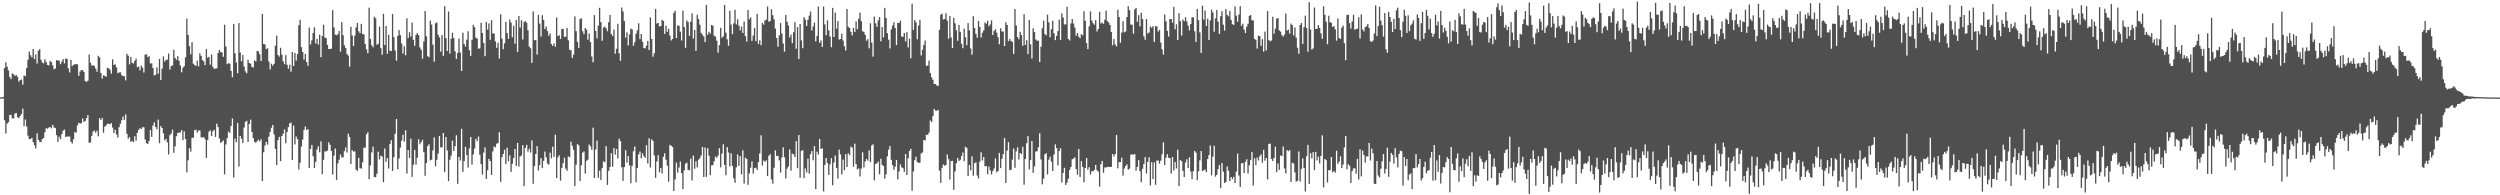 <svg xmlns="http://www.w3.org/2000/svg" width="1920" height="150"><path fill="#4f4f4f" d="M0 74.826h1v1H0zM1 74.796h1v1H1zM2 74.46h1v1.199H2zM3 52.254h1v40.121H3zM4 47.839h1v54.724H4zM5 51.205h1v43.758H5zM6 54.082h1v39.833H6zM7 59.175h1v29.112H7zM8 60.759h1v27.45H8zM9 56.394h1v34.548H9zM10 57.069h1v33.85H10zM11 58.342h1v28.83H11zM12 57.582h1v29.24H12zM13 58.921h1v31.112H13zM14 62.73h1v28.098H14zM15 61.519h1v27.597H15zM16 61.063h1v26.477H16zM17 65.018h1v18.4H17zM18 57.903h1v38.945H18zM19 58.518h1v33.234H19zM20 52.114h1v45.079H20zM21 45.946h1v58.233H21zM22 39.619h1v67.176H22zM23 42.46h1v64.303H23zM24 44.046h1v61.772H24zM25 37.642h1v71.533H25zM26 45.339h1v66.201H26zM27 41.846h1v72.207H27zM28 48.777h1v53.557H28zM29 38.958h1v68.393H29zM30 37.731h1v71.16H30zM31 45.909h1v63.291H31zM32 48.049h1v58.734H32zM33 48.637h1v57.331H33zM34 45.564h1v56.001H34zM35 47.509h1v50.89H35zM36 49.878h1v49.011H36zM37 50.235h1v47.775H37zM38 46.758h1v50.787H38zM39 47.642h1v50.957H39zM40 50.164h1v45.75H40zM41 53.158h1v44.701H41zM42 52.618h1v45.773H42zM43 46.186h1v57.656H43zM44 46.509h1v62.451H44zM45 46.463h1v58.569H45zM46 49.303h1v57.59H46zM47 47.25h1v55.763H47zM48 45.399h1v54.967H48zM49 48.688h1v50.861H49zM50 44.932h1v60.208H50zM51 45.2h1v59.654H51zM52 52.439h1v52.408H52zM53 55.632h1v49.204H53zM54 46.076h1v62.802H54zM55 50.757h1v59.433H55zM56 49.812h1v57.139H56zM57 49.331h1v52.119H57zM58 49.2h1v52.664H58zM59 49.471h1v46.899H59zM60 58.212h1v36.111H60zM61 54.918h1v39.966H61zM62 53.792h1v40.863H62zM63 53.84h1v37.171H63zM64 55.337h1v38.302H64zM65 62.235h1v30.613H65zM66 62.867h1v27.844H66zM67 61.958h1v26.45H67zM68 41.888h1v67.78H68zM69 48.186h1v61.193H69zM70 50.4h1v53.955H70zM71 50.091h1v50.964H71zM72 50.736h1v49.494H72zM73 52.629h1v49.3H73zM74 55.092h1v45.264H74zM75 42.831h1v61.868H75zM76 44.053h1v46.631H76zM77 56.03h1v36.123H77zM78 60.347h1v30.204H78zM79 57.802h1v44.168H79zM80 58.273h1v39.027H80zM81 58.946h1v37.535H81zM82 52.087h1v42.966H82zM83 52.467h1v42.609H83zM84 53.57h1v41.884H84zM85 56.552h1v37.993H85zM86 45.538h1v52.44H86zM87 49.887h1v52.284H87zM88 49.395h1v50.32H88zM89 51.833h1v51.412H89zM90 56.193h1v49.462H90zM91 55.621h1v42.078H91zM92 55.49h1v39.554H92zM93 57.719h1v34.546H93zM94 58.477h1v31.039H94zM95 58.543h1v33.513H95zM96 61.725h1v26.132H96zM97 41.313h1v61.433H97zM98 42.748h1v63.799H98zM99 49.434h1v55.855H99zM100 43.707h1v65.173H100zM101 48.113h1v60.009H101zM102 48.77h1v60.392H102zM103 46.671h1v57.908H103zM104 44.941h1v63.092H104zM105 51.59h1v50.423H105zM106 51.089h1v48.67H106zM107 54h1v44.482H107zM108 50.375h1v48.764H108zM109 51.897h1v45.789H109zM110 55.71h1v42.092H110zM111 41.968h1v65.216H111zM112 41.656h1v68.345H112zM113 43.966h1v66.594H113zM114 43.073h1v65.276H114zM115 48.763h1v51.071H115zM116 48.617h1v56.5H116zM117 52.224h1v44.177H117zM118 57.884h1v36.052H118zM119 57.493h1v40.025H119zM120 51.672h1v47.588H120zM121 56.635h1v35.223H121zM122 45.248h1v64.772H122zM123 61.375h1v35.514H123zM124 52.634h1v45.681H124zM125 43.302h1v59.16H125zM126 47.282h1v60.517H126zM127 45.852h1v60.769H127zM128 45.9h1v63.367H128zM129 41.13h1v77.521H129zM130 53.407h1v50.392H130zM131 50.725h1v51.781H131zM132 50.265h1v49.302H132zM133 38.239h1v79.165H133zM134 44.545h1v67.83H134zM135 45.978h1v58.645H135zM136 43.103h1v59.036H136zM137 46.719h1v55.084H137zM138 50.324h1v51.284H138zM139 55.513h1v44.36H139zM140 52.055h1v55.58H140zM141 50.796h1v50.094H141zM142 43.966h1v62.831H142zM143 14.312h1v117.981H143zM144 26.761h1v96.397H144zM145 35.47h1v78.354H145zM146 41.773h1v74.679H146zM147 32.414h1v73.451H147zM148 48.848h1v56.885H148zM149 49.862h1v50.096H149zM150 50.734h1v48.83H150zM151 46.591h1v55.31H151zM152 50.947h1v49.226H152zM153 40.924h1v59.254H153zM154 42.895h1v62.621H154zM155 46.179h1v59.451H155zM156 47.205h1v58.112H156zM157 50.089h1v56.759H157zM158 37.72h1v83.562H158zM159 44.275h1v63.333H159zM160 43.682h1v57.466H160zM161 49.596h1v50.508H161zM162 41.89h1v62.662H162zM163 51.302h1v49.54H163zM164 52.869h1v46.828H164zM165 52.618h1v52.534H165zM166 52.54h1v42.412H166zM167 40.711h1v56.882H167zM168 38.37h1v68.018H168zM169 40.004h1v69.741H169zM170 40.297h1v68.624H170zM171 43.641h1v64.205H171zM172 18.931h1v115.019H172zM173 35.74h1v75.143H173zM174 49.249h1v56.874H174zM175 48.438h1v52.616H175zM176 48.969h1v53.145H176zM177 54.456h1v42.323H177zM178 59.351h1v31.623H178zM179 18.427h1v117.881H179zM180 40.965h1v65.544H180zM181 48.008h1v61.174H181zM182 56.266h1v38.144H182zM183 17.75h1v110.199H183zM184 40.32h1v64.111H184zM185 47.115h1v59.412H185zM186 42.192h1v67.693H186zM187 51.118h1v46.871H187zM188 54.849h1v38.709H188zM189 56.284h1v36.484H189zM190 45.882h1v63.074H190zM191 48.406h1v46.786H191zM192 48.94h1v42.964H192zM193 51.368h1v50.03H193zM194 51.867h1v54.184H194zM195 46.378h1v62.568H195zM196 47.163h1v62.522H196zM197 39.066h1v69.348H197zM198 39.413h1v67.826H198zM199 41.7h1v66.91H199zM200 46.836h1v60.046H200zM201 10.709h1v128.421H201zM202 33.781h1v83.14H202zM203 34.135h1v77.583H203zM204 37.717h1v71.257H204zM205 37.04h1v74.012H205zM206 47.253h1v57.716H206zM207 53.334h1v47.926H207zM208 48.91h1v49.217H208zM209 50.496h1v45.498H209zM210 49.063h1v54.093H210zM211 35.078h1v79.206H211zM212 27.34h1v99.414H212zM213 42.226h1v65.39H213zM214 43.456h1v61.671H214zM215 36.644h1v87.151H215zM216 41.949h1v62.52H216zM217 47.092h1v55.704H217zM218 49.317h1v50.135H218zM219 42.336h1v67.695H219zM220 49.715h1v51.788H220zM221 52.718h1v44.866H221zM222 49.683h1v45.022H222zM223 55.062h1v39.071H223zM224 39.874h1v83.058H224zM225 50.647h1v45.814H225zM226 40.59h1v70.362H226zM227 46.52h1v58.315H227zM228 41.489h1v65.34H228zM229 19.379h1v110.787H229zM230 15.202h1v109.773H230zM231 36.273h1v76.267H231zM232 39.942h1v67.217H232zM233 45.751h1v54.042H233zM234 41.37h1v55.804H234zM235 47.614h1v52.351H235zM236 50.535h1v48.583H236zM237 21.142h1v107.757H237zM238 34.161h1v80.192H238zM239 30.961h1v80.343H239zM240 25.333h1v94.63H240zM241 20.931h1v108.054H241zM242 33.401h1v90.888H242zM243 29.826h1v85.017H243zM244 34.218h1v78.043H244zM245 26.617h1v90.348H245zM246 43.948h1v64.626H246zM247 27.651h1v106.121H247zM248 19.05h1v103.683H248zM249 28.798h1v87.464H249zM250 29.333h1v86.976H250zM251 34.442h1v81.222H251zM252 37.697h1v71.54H252zM253 37.61h1v73.596H253zM254 37.351h1v78.636H254zM255 7.796h1v126.232H255zM256 21.062h1v98.553H256zM257 26.601h1v87.457H257zM258 27.077h1v111.136H258zM259 26.34h1v99.142H259zM260 23.856h1v98.764H260zM261 39.613h1v79.03H261zM262 16.944h1v103.987H262zM263 26.969h1v93.848H263zM264 34.701h1v81.346H264zM265 36.884h1v76.429H265zM266 41.414h1v75.706H266zM267 42.677h1v59.956H267zM268 51.235h1v53.884H268zM269 20.597h1v105.402H269zM270 27.216h1v88.038H270zM271 35.323h1v81.087H271zM272 27.388h1v88.812H272zM273 21.059h1v109.263H273zM274 17.628h1v113.539H274zM275 24.083h1v97.132H275zM276 25.374h1v103.784H276zM277 18.352h1v111.154H277zM278 26.182h1v98.521H278zM279 26.353h1v87.125H279zM280 33.781h1v79.684H280zM281 37.894h1v65.262H281zM282 40.885h1v60.654H282zM283 5.887h1v131.73H283zM284 29.883h1v97.217H284zM285 34.678h1v82.367H285zM286 36.28h1v76.324H286zM287 12.797h1v123.248H287zM288 14.005h1v122.049H288zM289 34.392h1v99.018H289zM290 33.577h1v82.964H290zM291 20.473h1v101.966H291zM292 36.921h1v82.655H292zM293 42.02h1v78.208H293zM294 10.609h1v129.293H294zM295 34.545h1v79.519H295zM296 19.972h1v104.275H296zM297 41.286h1v80.069H297zM298 26.791h1v102.648H298zM299 38.953h1v71.705H299zM300 39.24h1v68.425H300zM301 10.801h1v120.46H301zM302 28.448h1v92.3H302zM303 38.805h1v63.937H303zM304 46.658h1v44.754H304zM305 27.48h1v102.57H305zM306 23.163h1v98.567H306zM307 27.029h1v86.34H307zM308 33.412h1v74.646H308zM309 41.128h1v62.344H309zM310 35.548h1v73.133H310zM311 42.455h1v57.633H311zM312 14.033h1v119.233H312zM313 29.107h1v86.127H313zM314 24.706h1v96.555H314zM315 28.045h1v78.45H315zM316 17.368h1v118.487H316zM317 30.549h1v96.011H317zM318 35.175h1v79.899H318zM319 26.827h1v99.526H319zM320 25.394h1v95.681H320zM321 27.003h1v80.009H321zM322 36.422h1v74.372H322zM323 38.214h1v70.854H323zM324 45.126h1v62.296H324zM325 31.808h1v85.068H325zM326 8.43h1v126.576H326zM327 27.926h1v97.292H327zM328 43.181h1v68.975H328zM329 43.987h1v66.803H329zM330 15.772h1v107.397H330zM331 18.915h1v103.708H331zM332 34.27h1v81.215H332zM333 47.353h1v58.103H333zM334 17.873h1v109.815H334zM335 17.198h1v105.484H335zM336 26.69h1v91.289H336zM337 28.759h1v75.63H337zM338 39.658h1v73.552H338zM339 26.971h1v86.2H339zM340 42.842h1v59.318H340zM341 4.738h1v127.423H341zM342 29.29h1v75.862H342zM343 39.157h1v76.42H343zM344 8.842h1v130.27H344zM345 41.226h1v81.403H345zM346 29.778h1v89.734H346zM347 25.216h1v82.801H347zM348 29.214h1v86.713H348zM349 39.402h1v72.831H349zM350 45.22h1v58.675H350zM351 40.668h1v100.49H351zM352 29.604h1v90.856H352zM353 40.313h1v82.98H353zM354 54.549h1v44.36H354zM355 25.076h1v106.871H355zM356 33.781h1v89.936H356zM357 35.671h1v77.114H357zM358 30.466h1v88.56H358zM359 23.989h1v104.701H359zM360 38.53h1v75.475H360zM361 42.954h1v62.202H361zM362 30.549h1v95.798H362zM363 19.006h1v99.629H363zM364 20.849h1v93.241H364zM365 28.899h1v77.69H365zM366 29.704h1v78.803H366zM367 37.356h1v67.484H367zM368 37.173h1v81.589H368zM369 17.436h1v108.608H369zM370 25.275h1v108.753H370zM371 32.998h1v84.175H371zM372 43.167h1v70.002H372zM373 16.821h1v120.602H373zM374 22.803h1v107.952H374zM375 18.002h1v104.01H375zM376 30.59h1v93.108H376zM377 15.466h1v118.878H377zM378 25.717h1v90.568H378zM379 25.74h1v86.736H379zM380 31.762h1v81.458H380zM381 36.697h1v73.655H381zM382 32.84h1v77.102H382zM383 44.927h1v56.631H383zM384 11.03h1v128.608H384zM385 29.638h1v91.126H385zM386 37.823h1v80.513H386zM387 33.279h1v81.694H387zM388 16.795h1v109.272H388zM389 25.374h1v88.02H389zM390 29.86h1v93.923H390zM391 14.994h1v104.289H391zM392 17.297h1v114.715H392zM393 28.587h1v97.141H393zM394 19.812h1v101.57H394zM395 33.611h1v80.796H395zM396 15.237h1v112.193H396zM397 39.871h1v69.892H397zM398 12.222h1v115.727H398zM399 21.21h1v99.032H399zM400 15.557h1v103.831H400zM401 30.304h1v81.224H401zM402 17.072h1v125.892H402zM403 16.2h1v97.354H403zM404 17.42h1v93.824H404zM405 23.3h1v93.152H405zM406 35.772h1v78.453H406zM407 37.088h1v80.071H407zM408 48.273h1v59.531H408zM409 8.741h1v132.41H409zM410 30.929h1v96.652H410zM411 30.668h1v87.629H411zM412 41.94h1v70.311H412zM413 11.293h1v119.634H413zM414 18.047h1v108.748H414zM415 28.082h1v93.387H415zM416 11.737h1v117.375H416zM417 15.312h1v108.219H417zM418 22.332h1v94.063H418zM419 20.373h1v100.506H419zM420 23.898h1v101.753H420zM421 27.427h1v99.03H421zM422 25.674h1v91.579H422zM423 33.737h1v87.849H423zM424 35.278h1v77.372H424zM425 33.327h1v87.15H425zM426 35.902h1v67.594H426zM427 13.454h1v123.296H427zM428 27.775h1v93.138H428zM429 27.029h1v92.298H429zM430 29.91h1v108.865H430zM431 22.341h1v106.622H431zM432 22.169h1v103.179H432zM433 28.285h1v92.921H433zM434 28.246h1v101.225H434zM435 21.46h1v109.78H435zM436 31.025h1v89.155H436zM437 38.194h1v82.603H437zM438 38.626h1v70.158H438zM439 44.504h1v67.489H439zM440 41.949h1v73.156H440zM441 12.609h1v130.359H441zM442 23.918h1v102.538H442zM443 32.153h1v78.549H443zM444 36.955h1v74.607H444zM445 14.561h1v124.434H445zM446 14.095h1v112.82H446zM447 24.021h1v93.202H447zM448 26.225h1v90.025H448zM449 21.444h1v111.824H449zM450 22.737h1v100.776H450zM451 30.45h1v92.161H451zM452 25.706h1v85.241H452zM453 32.238h1v80.21H453zM454 43.385h1v71.698H454zM455 47.788h1v50.256H455zM456 11.639h1v125.07H456zM457 23.774h1v91.037H457zM458 29.459h1v78.519H458zM459 19.704h1v116.825H459zM460 5.978h1v125.095H460zM461 17.001h1v121.28H461zM462 31.357h1v97.753H462zM463 21.098h1v102.792H463zM464 20.444h1v104.173H464zM465 21.707h1v90.535H465zM466 23.991h1v117.995H466zM467 17.059h1v114.102H467zM468 11.481h1v116.786H468zM469 26.177h1v91.552H469zM470 27.686h1v100.327H470zM471 22.735h1v90.961H471zM472 41.281h1v77.487H472zM473 37.413h1v77.041H473zM474 18.301h1v103.376H474zM475 40.945h1v65.479H475zM476 46.683h1v61.719H476zM477 5.772h1v122.616H477zM478 8.807h1v130.041H478zM479 16.166h1v112.161H479zM480 28.94h1v86.42H480zM481 24.811h1v100.135H481zM482 34.93h1v84.983H482zM483 26.408h1v100.575H483zM484 21.913h1v118.815H484zM485 22.554h1v104.811H485zM486 35.168h1v81.005H486zM487 32.394h1v80.16H487zM488 25.843h1v114.116H488zM489 23.282h1v105.722H489zM490 17.894h1v100.68H490zM491 30.052h1v86.368H491zM492 26.09h1v95.505H492zM493 31.989h1v85.791H493zM494 36.93h1v83.021H494zM495 37.159h1v84.113H495zM496 35.074h1v76.441H496zM497 31.414h1v94.109H497zM498 38.473h1v67.695H498zM499 13.337h1v115.253H499zM500 29.881h1v77.15H500zM501 43.554h1v64.61H501zM502 40.908h1v78.439H502zM503 6.882h1v129.684H503zM504 18.109h1v105.912H504zM505 17.551h1v101.664H505zM506 20.313h1v112.021H506zM507 20.039h1v108.959H507zM508 15.221h1v118.038H508zM509 16.058h1v104.333H509zM510 26.044h1v91.657H510zM511 19.819h1v102.824H511zM512 24.442h1v102.774H512zM513 22.05h1v117.48H513zM514 27.294h1v83.953H514zM515 31.071h1v80.89H515zM516 29.91h1v82.923H516zM517 9.895h1v136.837H517zM518 8.212h1v129.547H518zM519 29.263h1v95.617H519zM520 19.565h1v112.98H520zM521 19.805h1v108.906H521zM522 24.307h1v99.732H522zM523 31.08h1v101.861H523zM524 8.267h1v136.993H524zM525 20.755h1v110.032H525zM526 36.756h1v88.993H526zM527 15.69h1v109.169H527zM528 17.068h1v113.401H528zM529 27.585h1v103.287H529zM530 16.713h1v105.122H530zM531 10.268h1v128.331H531zM532 29.592h1v89.931H532zM533 22.957h1v106.654H533zM534 39.132h1v84.679H534zM535 11.337h1v117.159H535zM536 14.545h1v108.114H536zM537 18.933h1v102.575H537zM538 25.278h1v94.129H538zM539 26.644h1v86.251H539zM540 28.033h1v107.906H540zM541 32.309h1v80.952H541zM542 3.811h1v132.005H542zM543 26.717h1v87.164H543zM544 24.403h1v95.193H544zM545 25.729h1v108.815H545zM546 19.169h1v107.853H546zM547 19.755h1v107.077H547zM548 27.388h1v96.468H548zM549 28.095h1v92.177H549zM550 31.252h1v89.876H550zM551 40.459h1v78.968H551zM552 34.623h1v79.208H552zM553 21.348h1v107.196H553zM554 29.093h1v88.874H554zM555 27.846h1v82.952H555zM556 3.774h1v122.836H556zM557 25.099h1v109.517H557zM558 30.194h1v82.772H558zM559 35.129h1v82.019H559zM560 8.26h1v119.602H560zM561 18.956h1v98.789H561zM562 26.141h1v101.236H562zM563 17.967h1v118.897H563zM564 7.516h1v132.866H564zM565 18.775h1v109.744H565zM566 14.779h1v103.831H566zM567 19.753h1v107.629H567zM568 23.321h1v96.601H568zM569 20.382h1v113.536H569zM570 25.28h1v90.174H570zM571 16.541h1v124.395H571zM572 27.821h1v93.191H572zM573 31.956h1v90.131H573zM574 7.695h1v134.255H574zM575 14.848h1v118.304H575zM576 13.385h1v115.413H576zM577 31.38h1v92.57H577zM578 27.317h1v105.951H578zM579 21.462h1v107.647H579zM580 31.606h1v97.196H580zM581 10.673h1v119.858H581zM582 33.751h1v90.737H582zM583 30.947h1v86.933H583zM584 34.708h1v69.247H584zM585 17.596h1v109.547H585zM586 18.917h1v104.351H586zM587 15.681h1v108.679H587zM588 15.108h1v108.038H588zM589 4.976h1v130.318H589zM590 16.692h1v102.911H590zM591 16.1h1v102.348H591zM592 7.171h1v130.604H592zM593 11.735h1v129.336H593zM594 14.829h1v113.966H594zM595 21.915h1v93.559H595zM596 29.166h1v90.68H596zM597 35.902h1v83.752H597zM598 27.191h1v95.972H598zM599 17.69h1v114.843H599zM600 25.802h1v95.104H600zM601 33.366h1v79.787H601zM602 39.69h1v81.138H602zM603 11.458h1v125.569H603zM604 16.685h1v112.845H604zM605 19.567h1v108.345H605zM606 28.782h1v86.008H606zM607 26.559h1v104.571H607zM608 33.128h1v84.763H608zM609 24.767h1v93.873H609zM610 17.072h1v103.49H610zM611 37.358h1v71.096H611zM612 20.833h1v108.338H612zM613 45.264h1v58.476H613zM614 18.423h1v118.004H614zM615 31.052h1v84.875H615zM616 37.04h1v78.277H616zM617 13.229h1v123.642H617zM618 15.063h1v114.259H618zM619 19.915h1v112.57H619zM620 15.246h1v106.633H620zM621 12.021h1v121.257H621zM622 8.846h1v109.549H622zM623 23.44h1v92.559H623zM624 20.284h1v102.783H624zM625 17.345h1v94.93H625zM626 31.762h1v113.495H626zM627 27.621h1v88.812H627zM628 5.056h1v113.65H628zM629 32.858h1v73.852H629zM630 31.096h1v83.339H630zM631 36.076h1v77.814H631zM632 5.013h1v141.998H632zM633 18.718h1v107.885H633zM634 26.992h1v94.33H634zM635 15.619h1v109.499H635zM636 23.254h1v111.099H636zM637 27.969h1v98.235H637zM638 36.255h1v85.196H638zM639 6.04h1v136.265H639zM640 28.432h1v96.331H640zM641 9.686h1v109.789H641zM642 22.048h1v106.91H642zM643 16.239h1v120.881H643zM644 30.393h1v84.504H644zM645 29.942h1v88.65H645zM646 25.928h1v107.997H646zM647 31.126h1v91.463H647zM648 35.552h1v95.221H648zM649 38.738h1v79.684H649zM650 6.88h1v121.417H650zM651 20.581h1v97.125H651zM652 21.439h1v97.798H652zM653 24.419h1v88.153H653zM654 27.196h1v86.276H654zM655 21.405h1v106.645H655zM656 24.557h1v85.804H656zM657 16.404h1v109.611H657zM658 22.426h1v107.725H658zM659 14.36h1v114.919H659zM660 9.608h1v125.923H660zM661 16.251h1v113.227H661zM662 24.085h1v92.9H662zM663 24.408h1v104.196H663zM664 26.784h1v97.196H664zM665 31.24h1v90.767H665zM666 30.066h1v93.333H666zM667 37.104h1v78.414H667zM668 17.869h1v106.638H668zM669 32.735h1v78.979H669zM670 43.462h1v67.395H670zM671 12.772h1v125.75H671zM672 17.935h1v108.08H672zM673 20.595h1v104.77H673zM674 15.66h1v108.388H674zM675 13.131h1v120.721H675zM676 31.732h1v90.215H676zM677 20.792h1v105.846H677zM678 28.667h1v98.83H678zM679 6.024h1v131.183H679zM680 13.804h1v120.096H680zM681 25.511h1v94.623H681zM682 30.473h1v84.436H682zM683 37.218h1v75.013H683zM684 22.584h1v100.149H684zM685 19.643h1v107.18H685zM686 17.095h1v113.33H686zM687 21.497h1v106.56H687zM688 34.557h1v88.254H688zM689 17.448h1v120.314H689zM690 17.702h1v113.985H690zM691 15.889h1v110.295H691zM692 27.969h1v100.499H692zM693 28.315h1v100.856H693zM694 25.28h1v106.736H694zM695 31.808h1v86.464H695zM696 24.683h1v109.746H696zM697 36.475h1v85.123H697zM698 29.654h1v86.301H698zM699 44.765h1v69.574H699zM700 2.836h1v143.664H700zM701 22.865h1v108.796H701zM702 15.45h1v107.597H702zM703 17.166h1v103.154H703zM704 30.144h1v94.25H704zM705 19.624h1v105.395H705zM706 15.193h1v109.718H706zM707 42.609h1v75.232H707zM708 38.205h1v78.911H708zM709 34.504h1v73.023H709zM710 31.114h1v76.695H710zM711 50.581h1v52.893H711zM712 50.317h1v53.312H712zM713 46.511h1v55.31H713zM714 56.174h1v36.384H714zM715 59.413h1v34.367H715zM716 61.267h1v27.958H716zM717 64.556h1v19.144H717zM718 64.465h1v20.46H718zM719 65.687h1v19.476H719zM720 65.895h1v18.439H720zM721 22.936h1v108.08H721zM722 11.279h1v129.174H722zM723 10.446h1v118.469H723zM724 14.932h1v111.375H724zM725 14.616h1v112.545H725zM726 10.181h1v116.509H726zM727 15.802h1v102.82H727zM728 29.677h1v92.568H728zM729 12.261h1v125.658H729zM730 28.782h1v94.953H730zM731 36.898h1v86.597H731zM732 13.724h1v132.11H732zM733 17.91h1v113.653H733zM734 23.22h1v102.145H734zM735 31.339h1v89.979H735zM736 19.05h1v104.596H736zM737 24.474h1v98.258H737zM738 33.646h1v86.29H738zM739 37.001h1v80.144H739zM740 22.007h1v101.833H740zM741 28.585h1v84.095H741zM742 34.763h1v78.787H742zM743 17.782h1v117.43H743zM744 23.296h1v103.353H744zM745 37.255h1v93.633H745zM746 41.961h1v78.087H746zM747 12.378h1v122.596H747zM748 21.515h1v103.916H748zM749 25.935h1v98.666H749zM750 28.995h1v105.775H750zM751 16.111h1v120.968H751zM752 20.641h1v103.465H752zM753 28.784h1v88.155H753zM754 25.127h1v98.105H754zM755 23.362h1v97.262H755zM756 17.258h1v110.469H756zM757 18.233h1v109.24H757zM758 15.88h1v117.942H758zM759 20.19h1v107.727H759zM760 18.796h1v112.039H760zM761 15.628h1v118.377H761zM762 26.891h1v104.489H762zM763 23.694h1v105.672H763zM764 22.403h1v99.242H764zM765 25.092h1v107.265H765zM766 28.638h1v102.609H766zM767 33.982h1v83.495H767zM768 21.709h1v107.398H768zM769 24.145h1v97.798H769zM770 24.236h1v94.138H770zM771 35.31h1v70.73H771zM772 17.038h1v123.509H772zM773 19.139h1v96.477H773zM774 31.634h1v77.569H774zM775 29.988h1v100.696H775zM776 31.554h1v98.799H776zM777 32.172h1v90.41H777zM778 41.434h1v72.625H778zM779 6.949h1v121.906H779zM780 19.542h1v96.75H780zM781 28.48h1v84.667H781zM782 30.132h1v92.376H782zM783 24.474h1v93.065H783zM784 26.965h1v91.387H784zM785 35.177h1v77.51H785zM786 10.888h1v130.952H786zM787 34.513h1v87.585H787zM788 30.817h1v79.229H788zM789 41.563h1v62.955H789zM790 15.285h1v114.756H790zM791 33.982h1v88.979H791zM792 44.877h1v63.397H792zM793 21.714h1v110.993H793zM794 24.609h1v103.159H794zM795 30.32h1v86.184H795zM796 31.263h1v84.795H796zM797 31.107h1v82.044H797zM798 47.61h1v54.706H798zM799 35.893h1v86.583H799zM800 21.673h1v119.877H800zM801 15.855h1v121.35H801zM802 26.184h1v92.291H802zM803 27.141h1v90.499H803zM804 11.215h1v122.655H804zM805 17.207h1v105.413H805zM806 28.645h1v91.682H806zM807 22.435h1v101.659H807zM808 15.948h1v115.39H808zM809 25.642h1v93.062H809zM810 30.833h1v80.046H810zM811 27.532h1v86.191H811zM812 23.914h1v102.992H812zM813 15.175h1v100.847H813zM814 30.677h1v83.165H814zM815 10.291h1v129.858H815zM816 13.447h1v119.421H816zM817 18.75h1v110.144H817zM818 18.734h1v123.417H818zM819 5.219h1v135.015H819zM820 29.94h1v107.304H820zM821 31.075h1v99.426H821zM822 17.986h1v110.261H822zM823 14.644h1v107.606H823zM824 18.077h1v103.708H824zM825 21.19h1v99.59H825zM826 27.367h1v102.536H826zM827 25.381h1v108.826H827zM828 28.114h1v86.354H828zM829 29.315h1v106.613H829zM830 26.23h1v97.556H830zM831 27.157h1v101.028H831zM832 8.668h1v131.289H832zM833 16.058h1v112.946H833zM834 33.067h1v88.297H834zM835 37.658h1v92.573H835zM836 20.185h1v108.164H836zM837 8.73h1v125.321H837zM838 15.754h1v115.846H838zM839 17.814h1v113.669H839zM840 18.993h1v111.508H840zM841 15.502h1v111.174H841zM842 24.163h1v106.615H842zM843 22.254h1v109.602H843zM844 9.075h1v134.232H844zM845 18.011h1v108.118H845zM846 17.338h1v106.258H846zM847 18.313h1v114.401H847zM848 15.177h1v113.454H848zM849 8.189h1v120.46H849zM850 16.219h1v111.845H850zM851 17.292h1v110.909H851zM852 19.217h1v109.046H852zM853 24.506h1v103.596H853zM854 34.744h1v83.591H854zM855 29.935h1v90.293H855zM856 34.122h1v84.244H856zM857 35.635h1v67.97H857zM858 7.484h1v121.801H858zM859 13.069h1v111.469H859zM860 32.895h1v91.616H860zM861 25.017h1v96.129H861zM862 16.317h1v118.588H862zM863 24.758h1v104.683H863zM864 24.158h1v103.365H864zM865 13.044h1v113.186H865zM866 4.69h1v125.688H866zM867 7.848h1v121.71H867zM868 18.871h1v99.949H868zM869 18.986h1v99.544H869zM870 25.841h1v93.014H870zM871 7.224h1v111.036H871zM872 6.061h1v125.035H872zM873 16.74h1v111.405H873zM874 11.625h1v111.414H874zM875 20.27h1v111.183H875zM876 9.785h1v130.142H876zM877 14.703h1v114.905H877zM878 27.839h1v98.071H878zM879 30.512h1v90.055H879zM880 14.687h1v118.574H880zM881 25.742h1v98.583H881zM882 24.957h1v95.839H882zM883 20.338h1v122.154H883zM884 21.286h1v103.31H884zM885 20.061h1v117.487H885zM886 32.252h1v92.449H886zM887 20.087h1v121.824H887zM888 20.29h1v102.939H888zM889 24.204h1v99.146H889zM890 22.941h1v102.781H890zM891 32.657h1v90.664H891zM892 37.866h1v80.63H892zM893 41.94h1v67.391H893zM894 11.128h1v115.608H894zM895 16.376h1v104.735H895zM896 23.682h1v94.763H896zM897 28.033h1v93.131H897zM898 14.605h1v106.83H898zM899 14.662h1v118.645H899zM900 17.45h1v103.216H900zM901 5.271h1v125.633H901zM902 22.522h1v101.941H902zM903 18.645h1v110.691H903zM904 30.718h1v84.237H904zM905 10.114h1v132.77H905zM906 16.273h1v106.729H906zM907 27.271h1v96.5H907zM908 14.925h1v116.301H908zM909 16.278h1v119.682H909zM910 13.243h1v111.593H910zM911 16.45h1v105.898H911zM912 19.702h1v109.35H912zM913 23.344h1v97.464H913zM914 18.409h1v113.369H914zM915 13.193h1v124.479H915zM916 13.326h1v118.217H916zM917 24.001h1v91.941H917zM918 32.199h1v85.01H918zM919 6.844h1v131.522H919zM920 15.488h1v116.13H920zM921 24.882h1v98.304H921zM922 40.709h1v75.2H922zM923 4.337h1v127.102H923zM924 15.047h1v115.722H924zM925 8.109h1v122.103H925zM926 19.977h1v112.179H926zM927 14.401h1v107.736H927zM928 30.686h1v88.428H928zM929 15.74h1v96.042H929zM930 7.471h1v127.205H930zM931 9.622h1v110.705H931zM932 24.298h1v87.606H932zM933 14.067h1v121.538H933zM934 7.617h1v126.667H934zM935 16.61h1v113.362H935zM936 26.065h1v100.765H936zM937 12.453h1v132.055H937zM938 8.544h1v116.683H938zM939 18.942h1v112.875H939zM940 23.486h1v117.112H940zM941 6.951h1v132.699H941zM942 11.488h1v116.383H942zM943 12.572h1v118.606H943zM944 8.322h1v130.76H944zM945 15.324h1v120.6H945zM946 18.604h1v118.897H946zM947 19.135h1v116.635H947zM948 4.9h1v135.69H948zM949 12.041h1v119.755H949zM950 16.704h1v101.277H950zM951 11.192h1v123.694H951zM952 4.665h1v138.908H952zM953 19.851h1v105.516H953zM954 18.153h1v107.091H954zM955 22.696h1v110.101H955zM956 25.406h1v98.801H956zM957 20.441h1v101.888H957zM958 18.256h1v115.038H958zM959 12.167h1v114.754H959zM960 11.581h1v111.391H960zM961 15.573h1v101.213H961zM962 15.667h1v126.755H962zM963 29.86h1v91.671H963zM964 30.544h1v96.272H964zM965 37.262h1v83.703H965zM966 27.383h1v95.839H966zM967 27.818h1v92.186H967zM968 35.177h1v83.406H968zM969 30.098h1v94.857H969zM970 39.64h1v75.443H970zM971 24.266h1v99.139H971zM972 38.658h1v82.685H972zM973 8.512h1v129.332H973zM974 30.819h1v79.725H974zM975 31.712h1v78.624H975zM976 31.071h1v90.975H976zM977 12.845h1v110.867H977zM978 25.903h1v95.486H978zM979 21.947h1v90.721H979zM980 14.287h1v117.949H980zM981 13.891h1v111.705H981zM982 23.341h1v107.141H982zM983 24.28h1v95.125H983zM984 26.962h1v92.886H984zM985 28.146h1v84.337H985zM986 26.505h1v102.884H986zM987 10.442h1v122.714H987zM988 23.444h1v91.735H988zM989 22.762h1v93.284H989zM990 25.788h1v89.439H990zM991 18.102h1v121.685H991zM992 19.347h1v105.658H992zM993 27.173h1v98.439H993zM994 21.128h1v111.273H994zM995 28.896h1v110.623H995zM996 36.612h1v102.241H996zM997 41.245h1v75.081H997zM998 19.219h1v120.197H998zM999 17.688h1v111.984H999zM1000 33.728h1v87.885H1000zM1001 20.885h1v108.075H1001zM1002 12.057h1v135.004H1002zM1003 21.508h1v98.462H1003zM1004 39.796h1v71.479H1004zM1005 1.707h1v139.524H1005zM1006 22.652h1v94.98H1006zM1007 38.031h1v83.598H1007zM1008 37.154h1v79.657H1008zM1009 5.802h1v124.884H1009zM1010 22.27h1v94.36H1010zM1011 22.188h1v101H1011zM1012 19.254h1v101.103H1012zM1013 21.439h1v104.088H1013zM1014 25.623h1v94.129H1014zM1015 29.762h1v74.195H1015zM1016 4.823h1v139.126H1016zM1017 11.298h1v110.739H1017zM1018 16.699h1v106.301H1018zM1019 33.955h1v106.112H1019zM1020 12.09h1v118.638H1020zM1021 16.981h1v113.804H1021zM1022 17.555h1v103.01H1022zM1023 20.716h1v111.659H1023zM1024 19.958h1v111.302H1024zM1025 22.506h1v110.094H1025zM1026 31.226h1v84.536H1026zM1027 14.2h1v111.659H1027zM1028 29.251h1v94.846H1028zM1029 29.945h1v90.174H1029zM1030 21.233h1v107.901H1030zM1031 19.617h1v106.759H1031zM1032 33.154h1v80.032H1032zM1033 46.264h1v58.183H1033zM1034 11.474h1v118.581H1034zM1035 11.243h1v114.866H1035zM1036 17.722h1v109.652H1036zM1037 21.945h1v118.595H1037zM1038 16.507h1v114.859H1038zM1039 11.293h1v118.089H1039zM1040 22.792h1v106.42H1040zM1041 22.272h1v111.112H1041zM1042 21.97h1v100.011H1042zM1043 13.149h1v124.788H1043zM1044 29.592h1v85.109H1044zM1045 11.032h1v124.367H1045zM1046 22.634h1v92.952H1046zM1047 24.081h1v94.926H1047zM1048 20.963h1v103.928H1048zM1049 20.121h1v100.03H1049zM1050 18.42h1v101.68H1050zM1051 21.549h1v88.159H1051zM1052 31.57h1v91.733H1052zM1053 32.256h1v81.836H1053zM1054 31.087h1v86.61H1054zM1055 25.706h1v115.347H1055zM1056 4.17h1v137.187H1056zM1057 27.759h1v95.889H1057zM1058 19.89h1v114.93H1058zM1059 5.141h1v131.158H1059zM1060 15.829h1v113.77H1060zM1061 19.345h1v104.504H1061zM1062 28.185h1v90.156H1062zM1063 10.014h1v123.296H1063zM1064 37.816h1v91.902H1064zM1065 40.478h1v72.946H1065zM1066 9.098h1v126.699H1066zM1067 13.115h1v111.055H1067zM1068 16.692h1v100.762H1068zM1069 24.637h1v94.346H1069zM1070 14.458h1v111.298H1070zM1071 22.323h1v91.504H1071zM1072 7.88h1v113.01H1072zM1073 5.889h1v122.678H1073zM1074 13.838h1v104.314H1074zM1075 23.145h1v92.492H1075zM1076 28.505h1v87.558H1076zM1077 16.651h1v125.947H1077zM1078 7.491h1v113.126H1078zM1079 12.09h1v115.315H1079zM1080 25.289h1v96.825H1080zM1081 11.774h1v126.738H1081zM1082 23.962h1v110.089H1082zM1083 19.411h1v113.685H1083zM1084 18.089h1v127.135H1084zM1085 15.637h1v113.376H1085zM1086 29.757h1v99.435H1086zM1087 30.391h1v87.929H1087zM1088 11.087h1v117.496H1088zM1089 13.79h1v112.245H1089zM1090 31.4h1v90.732H1090zM1091 17.867h1v120.792H1091zM1092 9.084h1v127.736H1092zM1093 29.83h1v98.403H1093zM1094 25.362h1v98.885H1094zM1095 7.654h1v125.539H1095zM1096 12.133h1v118.938H1096zM1097 22.598h1v108.123H1097zM1098 14.326h1v106.862H1098zM1099 25.397h1v91.33H1099zM1100 28.29h1v110.536H1100zM1101 25.962h1v85.397H1101zM1102 11.32h1v127.107H1102zM1103 19.462h1v103.797H1103zM1104 16.541h1v115.397H1104zM1105 29.572h1v89.593H1105zM1106 8.338h1v132.596H1106zM1107 19.205h1v113.541H1107zM1108 24.932h1v103.28H1108zM1109 21.233h1v107.32H1109zM1110 23.655h1v100.877H1110zM1111 28.265h1v92.412H1111zM1112 33.291h1v88.792H1112zM1113 16.562h1v131.117H1113zM1114 31.947h1v80.968H1114zM1115 23.243h1v102.58H1115zM1116 24.021h1v106.516H1116zM1117 15.241h1v115.614H1117zM1118 24.57h1v97.072H1118zM1119 33.68h1v84.138H1119zM1120 10.204h1v129.405H1120zM1121 12.589h1v115.18H1121zM1122 18.652h1v112.783H1122zM1123 18.869h1v102.785H1123zM1124 6.798h1v129.281H1124zM1125 18.913h1v106.821H1125zM1126 23.836h1v98.48H1126zM1127 27.429h1v100.211H1127zM1128 21.725h1v98.137H1128zM1129 30.869h1v100.316H1129zM1130 34.856h1v82.094H1130zM1131 8.398h1v134.594H1131zM1132 9.27h1v125.363H1132zM1133 9.874h1v129.629H1133zM1134 19.837h1v114.841H1134zM1135 13.708h1v121.394H1135zM1136 24.504h1v95.633H1136zM1137 25.028h1v97.109H1137zM1138 19.054h1v105.232H1138zM1139 16.811h1v112.95H1139zM1140 17.313h1v107.365H1140zM1141 24.66h1v98.425H1141zM1142 13.092h1v125.686H1142zM1143 32.661h1v83.053H1143zM1144 29.4h1v88.881H1144zM1145 10.879h1v125.917H1145zM1146 33.929h1v93.942H1146zM1147 27.967h1v93.747H1147zM1148 30.434h1v97.636H1148zM1149 5.521h1v136.864H1149zM1150 2.568h1v139.119H1150zM1151 7.816h1v125.072H1151zM1152 12.241h1v123.987H1152zM1153 4.129h1v128.796H1153zM1154 9.377h1v121.561H1154zM1155 21.183h1v96.365H1155zM1156 19.029h1v96.278H1156zM1157 23.124h1v91.359H1157zM1158 20.476h1v109.073H1158zM1159 35.522h1v69.432H1159zM1160 16.885h1v112.09H1160zM1161 25.028h1v113.713H1161zM1162 30.759h1v93.768H1162zM1163 9.233h1v131.204H1163zM1164 7.633h1v120.783H1164zM1165 30.826h1v94.633H1165zM1166 36.82h1v75.981H1166zM1167 25.914h1v101.231H1167zM1168 26.605h1v98.061H1168zM1169 18.498h1v101.868H1169zM1170 14.777h1v115.367H1170zM1171 8.553h1v124.896H1171zM1172 19.176h1v118.274H1172zM1173 19.883h1v110.54H1173zM1174 1.948h1v146.999H1174zM1175 11.808h1v110.181H1175zM1176 19.036h1v105.825H1176zM1177 28.887h1v86.674H1177zM1178 34.003h1v88.128H1178zM1179 25.607h1v116.97H1179zM1180 22.016h1v105.175H1180zM1181 24.767h1v95.214H1181zM1182 14.468h1v110.725H1182zM1183 16.569h1v107.102H1183zM1184 23.254h1v96.683H1184zM1185 4.333h1v136.878H1185zM1186 25.266h1v88.226H1186zM1187 21.082h1v93.03H1187zM1188 19.519h1v115.754H1188zM1189 2.577h1v144.788H1189zM1190 10.16h1v133.216H1190zM1191 21h1v106.166H1191zM1192 12.344h1v129.499H1192zM1193 18.137h1v111.481H1193zM1194 28.905h1v99.973H1194zM1195 21.233h1v114.223H1195zM1196 12.177h1v118.62H1196zM1197 20.057h1v103.635H1197zM1198 21.76h1v95.184H1198zM1199 19.091h1v121.678H1199zM1200 11.877h1v122.378H1200zM1201 12.714h1v120.774H1201zM1202 24.47h1v98.018H1202zM1203 23.861h1v105.129H1203zM1204 33.021h1v89.664H1204zM1205 24.298h1v99.384H1205zM1206 26.04h1v95.786H1206zM1207 19.876h1v106.571H1207zM1208 26.619h1v93.397H1208zM1209 33.039h1v89.366H1209zM1210 16.507h1v124.713H1210zM1211 20.986h1v105.104H1211zM1212 30.517h1v84.287H1212zM1213 30.396h1v85.715H1213zM1214 8.482h1v124.637H1214zM1215 11.174h1v118.727H1215zM1216 20.354h1v105.562H1216zM1217 13.689h1v111.43H1217zM1218 14.758h1v111.076H1218zM1219 17.619h1v106.612H1219zM1220 18.507h1v101.343H1220zM1221 20.906h1v110.79H1221zM1222 14.587h1v112.268H1222zM1223 13.25h1v120.508H1223zM1224 13.925h1v123.992H1224zM1225 18.601h1v109.956H1225zM1226 24.744h1v96.409H1226zM1227 16.541h1v113.422H1227zM1228 2.44h1v145.452H1228zM1229 9.936h1v132.083H1229zM1230 25.523h1v108.895H1230zM1231 21.325h1v101.888H1231zM1232 19.743h1v113.532H1232zM1233 20.405h1v105.811H1233zM1234 23.204h1v98.185H1234zM1235 12.442h1v123.573H1235zM1236 12.394h1v119.815H1236zM1237 17.363h1v104.754H1237zM1238 8.798h1v123.211H1238zM1239 6.402h1v132.133H1239zM1240 30.29h1v82.779H1240zM1241 18.004h1v106.69H1241zM1242 16.063h1v120.526H1242zM1243 23.582h1v112.452H1243zM1244 21.872h1v102.916H1244zM1245 25.134h1v92.595H1245zM1246 6.603h1v126.507H1246zM1247 15.365h1v115.795H1247zM1248 15.992h1v110.7H1248zM1249 20.805h1v98.297H1249zM1250 23.795h1v91.888H1250zM1251 31.762h1v87.615H1251zM1252 40.038h1v72.976H1252zM1253 17.892h1v118.711H1253zM1254 18.949h1v103.527H1254zM1255 29.8h1v93.225H1255zM1256 30.327h1v84.255H1256zM1257 1.222h1v134.969H1257zM1258 21.352h1v103.328H1258zM1259 25.406h1v96.086H1259zM1260 25.809h1v105.177H1260zM1261 21.293h1v94.983H1261zM1262 30.938h1v88.128H1262zM1263 35.202h1v75.624H1263zM1264 21.263h1v100.105H1264zM1265 19.647h1v96.548H1265zM1266 22.854h1v106.793H1266zM1267 9.103h1v129.068H1267zM1268 14.14h1v121.144H1268zM1269 26.058h1v90.396H1269zM1270 23.378h1v104.706H1270zM1271 2.193h1v139.176H1271zM1272 11.286h1v123.573H1272zM1273 11.33h1v111.78H1273zM1274 22.696h1v113.353H1274zM1275 8.528h1v137.004H1275zM1276 8.073h1v119.469H1276zM1277 16.713h1v108.521H1277zM1278 19.508h1v104.594H1278zM1279 21.922h1v100.538H1279zM1280 17.864h1v110.854H1280zM1281 28.212h1v83.472H1281zM1282 2.3h1v140.391H1282zM1283 27.008h1v93.669H1283zM1284 17.141h1v111.394H1284zM1285 9.393h1v133.996H1285zM1286 4.264h1v142.692H1286zM1287 10.233h1v125.779H1287zM1288 30.668h1v95.628H1288zM1289 24.635h1v98.972H1289zM1290 19.869h1v106.07H1290zM1291 31.167h1v95.457H1291zM1292 21.334h1v111.975H1292zM1293 4.809h1v127.613H1293zM1294 19.926h1v103.939H1294zM1295 19.771h1v113.014H1295zM1296 20.853h1v97.704H1296zM1297 31.304h1v93.161H1297zM1298 25.303h1v91.245H1298zM1299 34.994h1v90.643H1299zM1300 9.858h1v129.146H1300zM1301 23.847h1v95.324H1301zM1302 23.843h1v95.09H1302zM1303 11.444h1v120.725H1303zM1304 10.748h1v131.767H1304zM1305 15.93h1v113.532H1305zM1306 27.024h1v97.276H1306zM1307 23.197h1v101.62H1307zM1308 25.738h1v93.289H1308zM1309 13.081h1v110.657H1309zM1310 15.086h1v117.091H1310zM1311 15.747h1v114.962H1311zM1312 29.956h1v97.118H1312zM1313 28.091h1v98.462H1313zM1314 11.819h1v131.112H1314zM1315 14.323h1v120.254H1315zM1316 26.058h1v105.672H1316zM1317 33.769h1v76.441H1317zM1318 26.193h1v105.081H1318zM1319 31.448h1v83.834H1319zM1320 27.917h1v90.087H1320zM1321 22.151h1v105.663H1321zM1322 16.463h1v101.881H1322zM1323 25.632h1v83.918H1323zM1324 30.098h1v82.813H1324zM1325 14.33h1v125.003H1325zM1326 15.186h1v116.015H1326zM1327 18.452h1v102.449H1327zM1328 9.574h1v133.829H1328zM1329 6.786h1v118.343H1329zM1330 15.472h1v108.093H1330zM1331 23.042h1v97.068H1331zM1332 15.493h1v115.855H1332zM1333 10.84h1v103.231H1333zM1334 18.597h1v94.985H1334zM1335 20.803h1v105.214H1335zM1336 15.314h1v103.003H1336zM1337 24.678h1v90.549H1337zM1338 16.358h1v122.657H1338zM1339 17.013h1v118.128H1339zM1340 7.475h1v132.623H1340zM1341 25.259h1v106.109H1341zM1342 20.32h1v108.398H1342zM1343 3.458h1v145.37H1343zM1344 14.694h1v120.144H1344zM1345 16.207h1v103.861H1345zM1346 11.803h1v128.302H1346zM1347 22.808h1v120.57H1347zM1348 31.794h1v95.498H1348zM1349 27.654h1v93.01H1349zM1350 2.875h1v140.95H1350zM1351 13.598h1v116.155H1351zM1352 22.552h1v106.835H1352zM1353 23.11h1v108.581H1353zM1354 7.713h1v134.621H1354zM1355 24.898h1v104.342H1355zM1356 30.196h1v95.242H1356zM1357 18.919h1v108.201H1357zM1358 20.316h1v111.955H1358zM1359 20.84h1v102.27H1359zM1360 26.66h1v103.488H1360zM1361 13.927h1v115.486H1361zM1362 16.102h1v107.681H1362zM1363 19.21h1v98.533H1363zM1364 21.414h1v97.027H1364zM1365 21.181h1v102.28H1365zM1366 13.765h1v117.908H1366zM1367 30.196h1v86.539H1367zM1368 12.11h1v126.853H1368zM1369 15.017h1v113.893H1369zM1370 16.033h1v112.866H1370zM1371 7.196h1v130.254H1371zM1372 7.864h1v118.848H1372zM1373 20.558h1v100.755H1373zM1374 25.108h1v104.855H1374zM1375 20.716h1v104.69H1375zM1376 32.249h1v90.806H1376zM1377 21.597h1v94.893H1377zM1378 24.152h1v92.872H1378zM1379 18.732h1v113.049H1379zM1380 10.812h1v114.58H1380zM1381 29.436h1v93.344H1381zM1382 8.64h1v129.744H1382zM1383 18.052h1v117.695H1383zM1384 29.375h1v94.733H1384zM1385 23.611h1v104.218H1385zM1386 11.169h1v124.827H1386zM1387 14.397h1v117.107H1387zM1388 9.755h1v120.6H1388zM1389 12.035h1v120.81H1389zM1390 2.454h1v133.426H1390zM1391 14.424h1v122.09H1391zM1392 15.076h1v110.561H1392zM1393 9.652h1v119.02H1393zM1394 23.115h1v96.828H1394zM1395 14.541h1v106.715H1395zM1396 27.381h1v85.381H1396zM1397 2.33h1v125.932H1397zM1398 28.944h1v93.376H1398zM1399 16.241h1v114.056H1399zM1400 15.591h1v127.306H1400zM1401 17.109h1v114.028H1401zM1402 18.425h1v110.79H1402zM1403 24.806h1v98.171H1403zM1404 24.909h1v108.409H1404zM1405 22.723h1v105.246H1405zM1406 37.429h1v83.939H1406zM1407 18.251h1v117.178H1407zM1408 18.132h1v112.996H1408zM1409 18.379h1v103.323H1409zM1410 35.223h1v87.418H1410zM1411 4.337h1v139.208H1411zM1412 11.769h1v127.139H1412zM1413 21.002h1v96.974H1413zM1414 19.137h1v116.532H1414zM1415 15.731h1v124.079H1415zM1416 28.922h1v92.543H1416zM1417 24.577h1v105.736H1417zM1418 15.328h1v131.351H1418zM1419 6.976h1v121.552H1419zM1420 11.478h1v111.238H1420zM1421 17.752h1v107.478H1421zM1422 16.807h1v115.022H1422zM1423 20.506h1v101.932H1423zM1424 24.522h1v100.634H1424zM1425 16.061h1v128.121H1425zM1426 26.804h1v102.055H1426zM1427 27.196h1v95.232H1427zM1428 23.062h1v92.49H1428zM1429 14.561h1v123.305H1429zM1430 28.649h1v93.829H1430zM1431 25.628h1v95.985H1431zM1432 27.896h1v92.717H1432zM1433 17.521h1v108.134H1433zM1434 27.454h1v100.494H1434zM1435 24.005h1v88.166H1435zM1436 20.389h1v98.377H1436zM1437 31.116h1v80.645H1437zM1438 25.884h1v85.205H1438zM1439 36.216h1v69.039H1439zM1440 11.749h1v117.294H1440zM1441 15.484h1v118.835H1441zM1442 16.999h1v107.468H1442zM1443 25.122h1v106.995H1443zM1444 12.838h1v116.436H1444zM1445 17.725h1v113.106H1445zM1446 23.145h1v109.828H1446zM1447 5.106h1v131.263H1447zM1448 11.76h1v116.919H1448zM1449 7.906h1v128.501H1449zM1450 13.509h1v114.468H1450zM1451 22.025h1v103.445H1451zM1452 22.085h1v102.085H1452zM1453 12.728h1v119.045H1453zM1454 14.408h1v114.367H1454zM1455 14.777h1v105.69H1455zM1456 15.484h1v117.411H1456zM1457 14.616h1v106.976H1457zM1458 9.787h1v133.408H1458zM1459 18.546h1v109.773H1459zM1460 32.801h1v91.069H1460zM1461 19.203h1v102.454H1461zM1462 17.983h1v110.863H1462zM1463 25.214h1v101.698H1463zM1464 42.68h1v59.977H1464zM1465 12.831h1v127.29H1465zM1466 27.866h1v92.415H1466zM1467 28.011h1v91.126H1467zM1468 19.125h1v119.982H1468zM1469 8.402h1v138.412H1469zM1470 29.739h1v90.249H1470zM1471 37.022h1v85.04H1471zM1472 6.061h1v140.002H1472zM1473 17.947h1v114.953H1473zM1474 13.307h1v120.048H1474zM1475 25.17h1v99.153H1475zM1476 5.431h1v125.715H1476zM1477 21.925h1v99.97H1477zM1478 18.594h1v103.774H1478zM1479 20.643h1v100.977H1479zM1480 26.626h1v93.774H1480zM1481 29.48h1v96.516H1481zM1482 31.423h1v74.33H1482zM1483 9.464h1v126.72H1483zM1484 24.749h1v100.023H1484zM1485 30.956h1v89.959H1485zM1486 26.18h1v108.405H1486zM1487 15.546h1v122.314H1487zM1488 19.709h1v100.087H1488zM1489 32.577h1v93.786H1489zM1490 18.622h1v111.035H1490zM1491 17.427h1v113.275H1491zM1492 17.947h1v100.519H1492zM1493 27.706h1v88.906H1493zM1494 26.051h1v91.836H1494zM1495 33.339h1v82.596H1495zM1496 36.55h1v76.001H1496zM1497 3.902h1v134.685H1497zM1498 16.175h1v112.994H1498zM1499 22.652h1v104.372H1499zM1500 26.509h1v91.977H1500zM1501 16.47h1v115.802H1501zM1502 27.363h1v104.74H1502zM1503 31.382h1v98.952H1503zM1504 22.128h1v100.794H1504zM1505 12.989h1v118.853H1505zM1506 4.514h1v127.519H1506zM1507 20.881h1v104.328H1507zM1508 11.49h1v113.996H1508zM1509 26.001h1v103.637H1509zM1510 25.607h1v100.149H1510zM1511 19.427h1v106.521H1511zM1512 8.105h1v129.176H1512zM1513 17.555h1v109.224H1513zM1514 30.661h1v90.593H1514zM1515 5.855h1v124.145H1515zM1516 24.31h1v111.012H1516zM1517 23.971h1v113.237H1517zM1518 38.438h1v79.323H1518zM1519 23.975h1v111.25H1519zM1520 26.363h1v109.799H1520zM1521 19.162h1v108.279H1521zM1522 19.794h1v127.391H1522zM1523 9.249h1v118.807H1523zM1524 20.744h1v114.193H1524zM1525 27.413h1v87.26H1525zM1526 15.342h1v126.191H1526zM1527 14.722h1v123.163H1527zM1528 20.84h1v105.784H1528zM1529 19.096h1v124.875H1529zM1530 3.076h1v134.369H1530zM1531 28.489h1v108.883H1531zM1532 30.56h1v89.059H1532zM1533 11.769h1v126.416H1533zM1534 16.917h1v115.601H1534zM1535 23.351h1v106.033H1535zM1536 27.882h1v95.889H1536zM1537 15.303h1v109.142H1537zM1538 18.338h1v92.813H1538zM1539 20.851h1v94.049H1539zM1540 9.164h1v129.892H1540zM1541 15.811h1v107.798H1541zM1542 21.341h1v94.944H1542zM1543 24.696h1v80.359H1543zM1544 18.32h1v124.461H1544zM1545 21.725h1v103.374H1545zM1546 20.219h1v100.426H1546zM1547 17.164h1v96.978H1547zM1548 21.851h1v112.131H1548zM1549 23.511h1v99.476H1549zM1550 29.99h1v87.549H1550zM1551 25.509h1v109.11H1551zM1552 26.408h1v92.811H1552zM1553 35.049h1v80.781H1553zM1554 36.092h1v62.859H1554zM1555 11.327h1v127.107H1555zM1556 18.111h1v101.826H1556zM1557 31.924h1v91.115H1557zM1558 21.467h1v106.139H1558zM1559 5.134h1v123.477H1559zM1560 15.823h1v117.787H1560zM1561 19.183h1v97.212H1561zM1562 19.521h1v116.056H1562zM1563 22.769h1v109.13H1563zM1564 34.653h1v74.66H1564zM1565 28.745h1v97.494H1565zM1566 24.046h1v91.632H1566zM1567 38.64h1v72.927H1567zM1568 28.365h1v83.145H1568zM1569 21.673h1v123.209H1569zM1570 26.315h1v103.555H1570zM1571 25.571h1v97.194H1571zM1572 41.139h1v77.867H1572zM1573 6.972h1v135.61H1573zM1574 11.531h1v124.498H1574zM1575 27.777h1v101.712H1575zM1576 23.25h1v105.997H1576zM1577 23.579h1v104.255H1577zM1578 39.503h1v83.864H1578zM1579 32.243h1v78.791H1579zM1580 7.539h1v136.933H1580zM1581 12.749h1v94.58H1581zM1582 21.446h1v101.291H1582zM1583 17.262h1v117.324H1583zM1584 17.26h1v113.129H1584zM1585 18.253h1v117.343H1585zM1586 28.164h1v103.617H1586zM1587 15.308h1v119.67H1587zM1588 17.642h1v102.927H1588zM1589 15.829h1v106.303H1589zM1590 30.803h1v102.742H1590zM1591 6.551h1v129.238H1591zM1592 11.494h1v121.575H1592zM1593 15.296h1v105.543H1593zM1594 14.577h1v105.878H1594zM1595 17.349h1v110.78H1595zM1596 10.313h1v107.029H1596zM1597 18.958h1v100.057H1597zM1598 4.037h1v140.22H1598zM1599 10.35h1v126.022H1599zM1600 14.351h1v112.074H1600zM1601 15.681h1v132.209H1601zM1602 4.777h1v132.486H1602zM1603 21.632h1v101.623H1603zM1604 20.286h1v107.121H1604zM1605 20.691h1v114.04H1605zM1606 14.809h1v119.215H1606zM1607 28.299h1v97.045H1607zM1608 16.576h1v116.587H1608zM1609 20.036h1v120.925H1609zM1610 30.553h1v85.322H1610zM1611 37.743h1v78.512H1611zM1612 5.477h1v129.794H1612zM1613 22.183h1v110.064H1613zM1614 24.504h1v95.96H1614zM1615 31.961h1v80.039H1615zM1616 6.713h1v128.938H1616zM1617 10.036h1v118.833H1617zM1618 13.554h1v113.95H1618zM1619 13.52h1v126.448H1619zM1620 15.784h1v115.981H1620zM1621 3.143h1v120.43H1621zM1622 31.721h1v87.457H1622zM1623 22.847h1v94.639H1623zM1624 33.263h1v85.187H1624zM1625 31.169h1v86.015H1625zM1626 5.814h1v120.643H1626zM1627 24.472h1v100.245H1627zM1628 25.971h1v102.177H1628zM1629 32.586h1v94.958H1629zM1630 15.681h1v118.157H1630zM1631 20.332h1v107.246H1631zM1632 20.897h1v108.027H1632zM1633 29.716h1v94.507H1633zM1634 20.54h1v105.745H1634zM1635 27.686h1v100.229H1635zM1636 23.03h1v93.483H1636zM1637 19.041h1v116.338H1637zM1638 21.714h1v111.163H1638zM1639 30.737h1v78.979H1639zM1640 20.56h1v106.871H1640zM1641 8.217h1v129.208H1641zM1642 16.264h1v112.392H1642zM1643 16.36h1v119.355H1643zM1644 18.274h1v109.423H1644zM1645 10.464h1v121.309H1645zM1646 21.119h1v105.111H1646zM1647 26.852h1v90.641H1647zM1648 24.488h1v99.467H1648zM1649 26.644h1v99.398H1649zM1650 27.246h1v103.584H1650zM1651 28.304h1v84.887H1651zM1652 25.472h1v102.52H1652zM1653 32.778h1v82.138H1653zM1654 30.274h1v93.806H1654zM1655 34.763h1v83.93H1655zM1656 29.432h1v88.704H1656zM1657 35.017h1v82.966H1657zM1658 30.116h1v82.877H1658zM1659 14.987h1v111.22H1659zM1660 37.699h1v83.287H1660zM1661 38.802h1v90.103H1661zM1662 42.103h1v73.486H1662zM1663 39.823h1v77.92H1663zM1664 35.999h1v65.495H1664zM1665 41.737h1v66.473H1665zM1666 48.772h1v56.809H1666zM1667 50.571h1v51.366H1667zM1668 50.706h1v50.682H1668zM1669 45.543h1v56.226H1669zM1670 19.098h1v93.346H1670zM1671 36.111h1v70.771H1671zM1672 39.841h1v67.528H1672zM1673 38.377h1v69.954H1673zM1674 41.258h1v74.337H1674zM1675 34.737h1v78.048H1675zM1676 44.996h1v61.872H1676zM1677 42.366h1v63.87H1677zM1678 44.634h1v61.646H1678zM1679 43.144h1v63.969H1679zM1680 44.941h1v61.321H1680zM1681 47.797h1v56.265H1681zM1682 41.849h1v69.95H1682zM1683 55.705h1v41.712H1683zM1684 36.381h1v77.228H1684zM1685 36.083h1v80.224H1685zM1686 34.664h1v81.751H1686zM1687 31.432h1v98.613H1687zM1688 26.337h1v95.894H1688zM1689 35.186h1v89.792H1689zM1690 37.459h1v83.301H1690zM1691 42.874h1v75.452H1691zM1692 37.592h1v80.272H1692zM1693 54.746h1v45.235H1693zM1694 55.547h1v39.467H1694zM1695 25.472h1v108.162H1695zM1696 36.855h1v75.15H1696zM1697 46.914h1v58.929H1697zM1698 13.671h1v119.876H1698zM1699 40.009h1v71.934H1699zM1700 45.495h1v67.668H1700zM1701 44.165h1v55.342H1701zM1702 38.525h1v68.647H1702zM1703 38.699h1v65.653H1703zM1704 36.056h1v72.664H1704zM1705 43.648h1v59.297H1705zM1706 43.062h1v60.533H1706zM1707 42.902h1v68.146H1707zM1708 42.226h1v72.001H1708zM1709 40.018h1v87.949H1709zM1710 38.226h1v76.4H1710zM1711 32.263h1v89.105H1711zM1712 47.392h1v63.958H1712zM1713 28.851h1v95.887H1713zM1714 22.197h1v94.392H1714zM1715 31.055h1v90.485H1715zM1716 25.058h1v105.734H1716zM1717 26.665h1v93.793H1717zM1718 39.429h1v81.563H1718zM1719 33.22h1v85.969H1719zM1720 32.954h1v77.528H1720zM1721 39.082h1v69.686H1721zM1722 47.891h1v54.793H1722zM1723 28.434h1v79.4H1723zM1724 44.014h1v59.673H1724zM1725 47.372h1v55.264H1725zM1726 48.18h1v56.441H1726zM1727 44.74h1v63.33H1727zM1728 45.884h1v64.871H1728zM1729 46.79h1v59.341H1729zM1730 47.173h1v58.865H1730zM1731 43.552h1v65.532H1731zM1732 44.705h1v66.388H1732zM1733 48.022h1v61.353H1733zM1734 41.959h1v64.376H1734zM1735 50.386h1v49.65H1735zM1736 47.239h1v54.795H1736zM1737 48.347h1v53.044H1737zM1738 43.375h1v63.12H1738zM1739 36.738h1v88.217H1739zM1740 28.665h1v88.494H1740zM1741 44.225h1v61.634H1741zM1742 42.137h1v66.233H1742zM1743 42.957h1v64.965H1743zM1744 45.291h1v61.096H1744zM1745 17.839h1v109.702H1745zM1746 29.995h1v86.869H1746zM1747 31.078h1v85.017H1747zM1748 41.945h1v75.88H1748zM1749 30.791h1v81.668H1749zM1750 38.393h1v65.019H1750zM1751 50.466h1v51.348H1751zM1752 8.846h1v130.59H1752zM1753 26.752h1v91.884H1753zM1754 48.367h1v62.188H1754zM1755 40.807h1v63.898H1755zM1756 27.914h1v107.707H1756zM1757 33.016h1v88.993H1757zM1758 25.401h1v89.615H1758zM1759 31.29h1v77.047H1759zM1760 35.909h1v75.093H1760zM1761 26.266h1v85.994H1761zM1762 34.664h1v71.877H1762zM1763 27.654h1v94.239H1763zM1764 39.491h1v70.529H1764zM1765 43.723h1v55.8H1765zM1766 40.05h1v65.413H1766zM1767 45.177h1v55.429H1767zM1768 36.596h1v82.449H1768zM1769 49.564h1v59.874H1769zM1770 39.425h1v69.322H1770zM1771 36.34h1v82.483H1771zM1772 38.908h1v78.105H1772zM1773 38.999h1v71.273H1773zM1774 25.754h1v98.89H1774zM1775 17.262h1v105.09H1775zM1776 32.293h1v86.935H1776zM1777 30.347h1v91.577H1777zM1778 39.011h1v73.085H1778zM1779 45.225h1v64.738H1779zM1780 44.22h1v65.161H1780zM1781 33.041h1v82.701H1781zM1782 39.063h1v66.15H1782zM1783 40.622h1v70.114H1783zM1784 43.97h1v68.332H1784zM1785 38.988h1v81.138H1785zM1786 43.089h1v71.655H1786zM1787 35.452h1v76.807H1787zM1788 39.498h1v77.164H1788zM1789 34.01h1v80.412H1789zM1790 29.247h1v86.377H1790zM1791 35.719h1v83.511H1791zM1792 20.11h1v110.08H1792zM1793 45.44h1v64.143H1793zM1794 50.331h1v55.592H1794zM1795 49.615h1v54.058H1795zM1796 51.643h1v50.433H1796zM1797 42.849h1v63.93H1797zM1798 52.187h1v48.489H1798zM1799 42.309h1v63.994H1799zM1800 49.221h1v58.959H1800zM1801 50.542h1v54.42H1801zM1802 48.633h1v54.541H1802zM1803 44.35h1v71.559H1803zM1804 48.392h1v55.784H1804zM1805 46.985h1v54.907H1805zM1806 49.095h1v54.09H1806zM1807 44.829h1v57.457H1807zM1808 48.93h1v53.848H1808zM1809 52.494h1v47.576H1809zM1810 48.905h1v54.495H1810zM1811 48.482h1v53.449H1811zM1812 51.288h1v43.545H1812zM1813 48.53h1v54.088H1813zM1814 48.141h1v59.728H1814zM1815 44.231h1v57.935H1815zM1816 48.125h1v53.706H1816zM1817 49.832h1v47.892H1817zM1818 55.35h1v40.987H1818zM1819 40.002h1v66.85H1819zM1820 54.318h1v36.969H1820zM1821 55.007h1v39.036H1821zM1822 56.637h1v36.903H1822zM1823 55.268h1v34.166H1823zM1824 46.136h1v49.819H1824zM1825 54.314h1v38.011H1825zM1826 44.81h1v62.806H1826zM1827 35.03h1v84.781H1827zM1828 37.514h1v74.289H1828zM1829 38.644h1v71.54H1829zM1830 42.819h1v68.56H1830zM1831 39.631h1v73.875H1831zM1832 44.735h1v68.46H1832zM1833 43.813h1v68.304H1833zM1834 44.138h1v65.731H1834zM1835 42.632h1v68.279H1835zM1836 47.539h1v63.131H1836zM1837 49.626h1v55.61H1837zM1838 50.338h1v53.408H1838zM1839 52.004h1v49.982H1839zM1840 53.069h1v48.734H1840zM1841 58.401h1v31.572H1841zM1842 35.36h1v83.887H1842zM1843 38.512h1v73.369H1843zM1844 39.89h1v72.449H1844zM1845 39.967h1v73.658H1845zM1846 42.945h1v65.727H1846zM1847 42.87h1v63.271H1847zM1848 46.712h1v61.023H1848zM1849 46.587h1v61.25H1849zM1850 46.424h1v59.634H1850zM1851 47.898h1v56.001H1851zM1852 50.553h1v57.931H1852zM1853 51.011h1v49.004H1853zM1854 52.384h1v47.707H1854zM1855 55.989h1v39.803H1855zM1856 58.559h1v32.513H1856zM1857 60.761h1v34.983H1857zM1858 59.306h1v36.409H1858zM1859 61.979h1v25.466H1859zM1860 24.678h1v103.545H1860zM1861 23.14h1v106.011H1861zM1862 16.061h1v109.496H1862zM1863 25.131h1v98.398H1863zM1864 23.09h1v102.808H1864zM1865 23.197h1v99.947H1865zM1866 21.661h1v94.857H1866zM1867 27.827h1v93.227H1867zM1868 36.976h1v82.229H1868zM1869 39.088h1v75.665H1869zM1870 38.127h1v66.651H1870zM1871 44.719h1v63.692H1871zM1872 45.886h1v61.701H1872zM1873 43.705h1v61.476H1873zM1874 45.813h1v52.124H1874zM1875 50.988h1v46.709H1875zM1876 60.855h1v27.638H1876zM1877 63.783h1v22.6H1877zM1878 67.451h1v15.857H1878zM1879 68.722h1v14.367H1879zM1880 68.147h1v15.026H1880zM1881 68.037h1v14.262H1881zM1882 67.827h1v13.31H1882zM1883 67.204h1v13.584H1883zM1884 66.172h1v16.461H1884zM1885 67.227h1v15.569H1885zM1886 68.736h1v12.914H1886zM1887 69.738h1v10.14H1887zM1888 69.825h1v9.977H1888zM1889 70.66h1v8.778H1889zM1890 71.155h1v7.338H1890zM1891 72.004h1v6.043H1891zM1892 73.43h1v4.47H1892zM1893 73.464h1v3.211H1893zM1894 73.638h1v2.371H1894zM1895 73.867h1v1.989H1895zM1896 74.107h1v1.881H1896zM1897 74.105h1v1.84H1897zM1898 74.162h1v1.433H1898zM1899 74.258h1v1.3H1899zM1900 74.398h1v1.215H1900zM1901 74.476h1v1.144H1901zM1902 74.469h1v1H1902zM1903 74.522h1v1H1903zM1904 74.604h1v1H1904zM1905 74.643h1v1H1905zM1906 74.659h1v1H1906zM1907 74.668h1v1H1907zM1908 74.739h1v1H1908zM1909 74.769h1v1H1909zM1910 74.776h1v1H1910zM1911 74.803h1v1H1911zM1912 74.835h1v1H1912zM1913 74.865h1v1H1913zM1914 74.849h1v1H1914zM1915 74.863h1v1H1915zM1916 74.904h1v1H1916zM1917 74.902h1v1H1917zM1918 74.906h1v1H1918zM1919 74.92h1v1H1919z"/></svg>